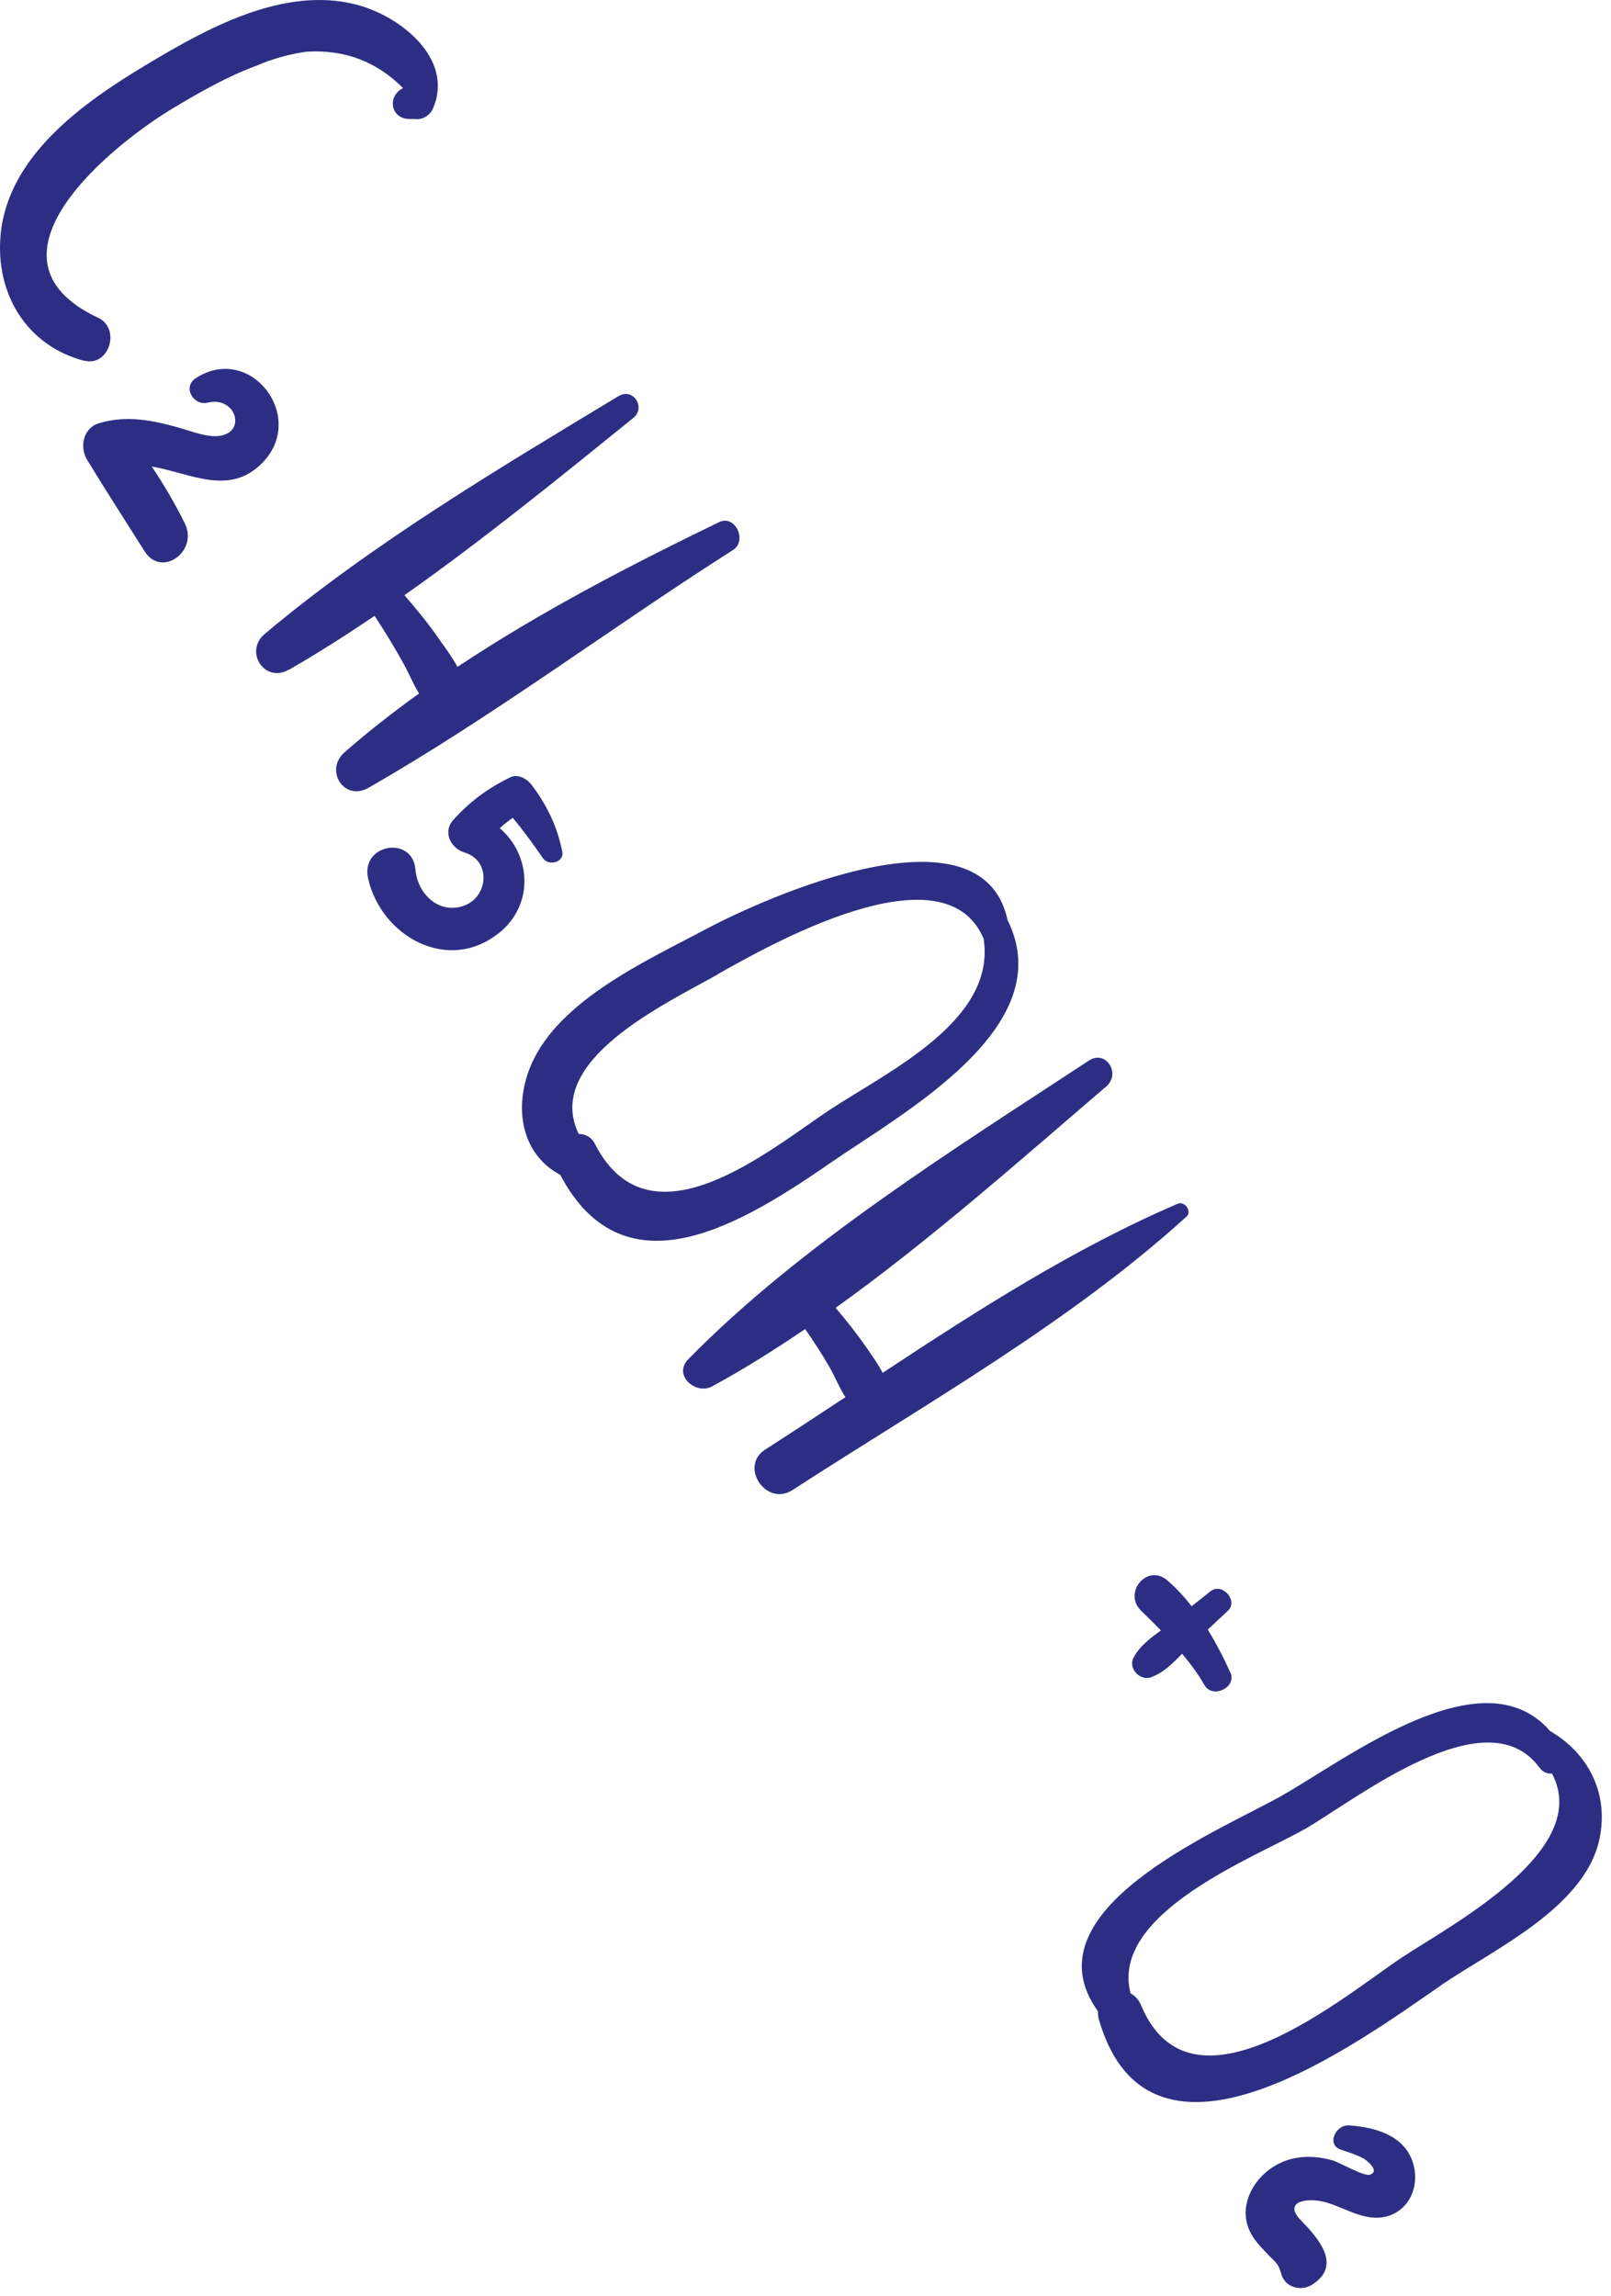 <?xml version="1.0" encoding="UTF-8"?> <svg xmlns="http://www.w3.org/2000/svg" width="120" height="171" viewBox="0 0 120 171" fill="none"><path d="M6.254 26.852C8.134 27.352 9.024 24.462 7.304 23.662C-2.266 19.172 8.604 10.611 12.934 8.031C14.904 6.851 16.944 5.691 19.104 4.891C20.294 4.381 21.534 4.031 22.824 3.851C25.654 3.671 28.054 4.581 30.024 6.561C28.834 7.141 29.074 8.841 30.484 8.861C30.694 8.861 30.914 8.861 31.124 8.871C31.584 8.871 32.054 8.521 32.234 8.121C33.884 4.411 29.844 1.191 26.534 0.341C21.074 -1.069 15.304 2.171 10.804 4.881C6.194 7.651 0.584 11.611 0.044 17.491C-0.356 21.901 2.004 25.741 6.244 26.861L6.254 26.852Z" fill="#2D2E83"></path><path d="M13.784 39.002C13.054 37.541 12.224 36.111 11.304 34.742C14.164 35.221 17.144 37.022 19.614 34.392C22.834 30.962 18.614 25.541 14.584 28.162C13.564 28.822 14.414 30.252 15.484 29.982C17.514 29.482 18.394 32.121 16.404 32.452C15.484 32.602 14.324 32.132 13.444 31.881C11.384 31.302 9.484 30.892 7.384 31.512C6.214 31.852 5.904 33.261 6.474 34.212C7.864 36.511 9.334 38.772 10.764 41.041C12.044 43.081 14.784 41.022 13.774 39.002H13.784Z" fill="#2D2E83"></path><path d="M21.514 49.882C23.684 48.632 25.804 47.282 27.904 45.861C28.674 47.041 29.414 48.242 30.094 49.481C30.484 50.191 30.794 50.971 31.214 51.642C29.284 53.032 27.424 54.481 25.664 56.022C24.144 57.361 25.634 59.712 27.454 58.661C36.764 53.331 45.524 46.731 54.594 40.962C55.684 40.272 54.774 38.301 53.564 38.882C47.034 42.041 40.274 45.541 34.074 49.661C33.704 48.962 33.204 48.301 32.764 47.672C31.954 46.492 31.054 45.392 30.124 44.322C36.004 40.181 41.644 35.592 47.164 31.131C48.144 30.341 47.164 28.841 46.064 29.502C37.114 34.911 27.754 40.462 19.724 47.202C18.154 48.522 19.714 50.911 21.524 49.861L21.514 49.882Z" fill="#2D2E83"></path><path d="M37.144 69.501C39.844 67.352 39.534 63.632 37.224 61.672C37.534 61.401 37.844 61.142 38.194 60.901C39.004 61.861 39.724 62.882 40.454 63.922C40.864 64.501 42.034 64.231 41.884 63.431C41.524 61.562 40.724 59.922 39.564 58.401C39.234 57.981 38.554 57.611 38.014 57.882C36.354 58.691 34.984 59.691 33.754 61.072C32.954 61.962 33.584 63.172 34.594 63.481C36.634 64.091 36.364 66.841 34.514 67.462C32.644 68.091 31.094 66.531 30.944 64.742C30.724 62.181 26.824 62.842 27.424 65.442C28.414 69.731 33.364 72.511 37.144 69.492V69.501Z" fill="#2D2E83"></path><path d="M41.734 87.492C46.544 96.602 55.384 91.061 61.894 86.572C67.314 82.832 79.004 76.462 75.054 68.522C73.154 59.611 57.084 66.791 52.544 69.212C48.114 71.572 41.184 74.662 39.364 79.802C38.294 82.802 38.964 86.031 41.744 87.492H41.734ZM53.454 72.552C57.244 70.412 70.314 62.962 73.264 69.891C74.234 75.981 66.204 79.751 61.844 82.621C57.434 85.522 48.424 93.242 44.314 85.181C44.054 84.662 43.594 84.442 43.104 84.442C40.474 78.972 49.544 74.772 53.464 72.561L53.454 72.552Z" fill="#2D2E83"></path><path d="M53.054 103.232C55.384 101.972 57.684 100.521 59.974 98.972C60.634 99.912 61.254 100.872 61.824 101.872C62.224 102.582 62.534 103.362 62.974 104.042C60.974 105.362 58.984 106.671 57.004 107.941C55.034 109.201 57.074 112.232 59.044 110.952C68.904 104.562 79.654 98.522 88.374 90.602C88.814 90.201 88.244 89.412 87.724 89.641C80.054 92.931 72.824 97.561 65.744 102.232C65.414 101.582 64.974 100.981 64.564 100.381C63.844 99.341 63.064 98.352 62.244 97.391C69.324 92.322 76.124 86.281 82.404 80.901C83.514 79.951 82.384 78.141 81.104 78.981C71.094 85.561 59.674 92.651 51.264 101.221C50.114 102.391 51.804 103.912 53.064 103.232H53.054Z" fill="#2D2E83"></path><path d="M85.754 124.891C86.684 124.561 87.364 123.841 88.054 123.151C88.654 123.871 89.224 124.621 89.724 125.491C90.324 126.531 92.154 125.651 91.644 124.541C91.164 123.481 90.604 122.391 89.964 121.351C90.464 120.881 90.964 120.421 91.464 119.951C92.264 119.201 91.034 117.811 90.164 118.501L88.764 119.611C88.204 118.901 87.604 118.241 86.934 117.671C85.444 116.421 83.634 118.601 84.994 119.941C85.504 120.441 85.994 120.921 86.474 121.411C85.694 121.991 84.914 122.551 84.444 123.421C84.004 124.231 84.904 125.201 85.754 124.901V124.891Z" fill="#2D2E83"></path><path d="M107.374 147.811C111.204 145.191 118.064 142.071 119.144 136.931C119.864 133.481 118.244 130.511 115.454 128.901C110.444 123.101 100.284 131.021 95.404 133.761C90.734 136.381 76.364 142.261 81.784 149.771C81.784 149.961 81.784 150.171 81.854 150.391C85.704 163.651 101.374 151.931 107.374 147.821V147.811ZM97.104 136.261C100.944 134.061 110.704 126.231 114.664 131.621C114.934 131.991 115.274 132.101 115.604 132.071C118.644 137.781 108.144 143.311 104.464 145.741C100.194 148.561 88.754 158.361 84.994 149.321C84.814 148.891 84.534 148.611 84.214 148.441C82.644 142.451 93.544 138.291 97.104 136.251V136.261Z" fill="#2D2E83"></path><path d="M94.394 167.841C95.154 168.601 95.194 168.521 95.454 169.381C95.744 170.351 96.924 170.641 97.724 170.141C100.024 168.691 98.164 166.641 96.894 165.331C95.554 163.951 97.314 163.641 98.614 163.961C99.814 164.261 100.944 165.011 102.194 165.131C104.344 165.341 105.744 163.481 105.344 161.441C104.884 159.101 102.564 158.411 100.484 158.271C99.514 158.201 98.754 159.701 99.884 160.081C100.444 160.271 101.024 160.451 101.544 160.721C101.784 160.851 102.824 161.671 102.054 161.941C101.594 162.101 99.774 161.011 99.214 160.861C97.494 160.391 95.744 160.551 94.344 161.721C93.214 162.671 92.494 164.161 92.904 165.641C93.144 166.521 93.774 167.201 94.404 167.831L94.394 167.841Z" fill="#2D2E83"></path></svg> 